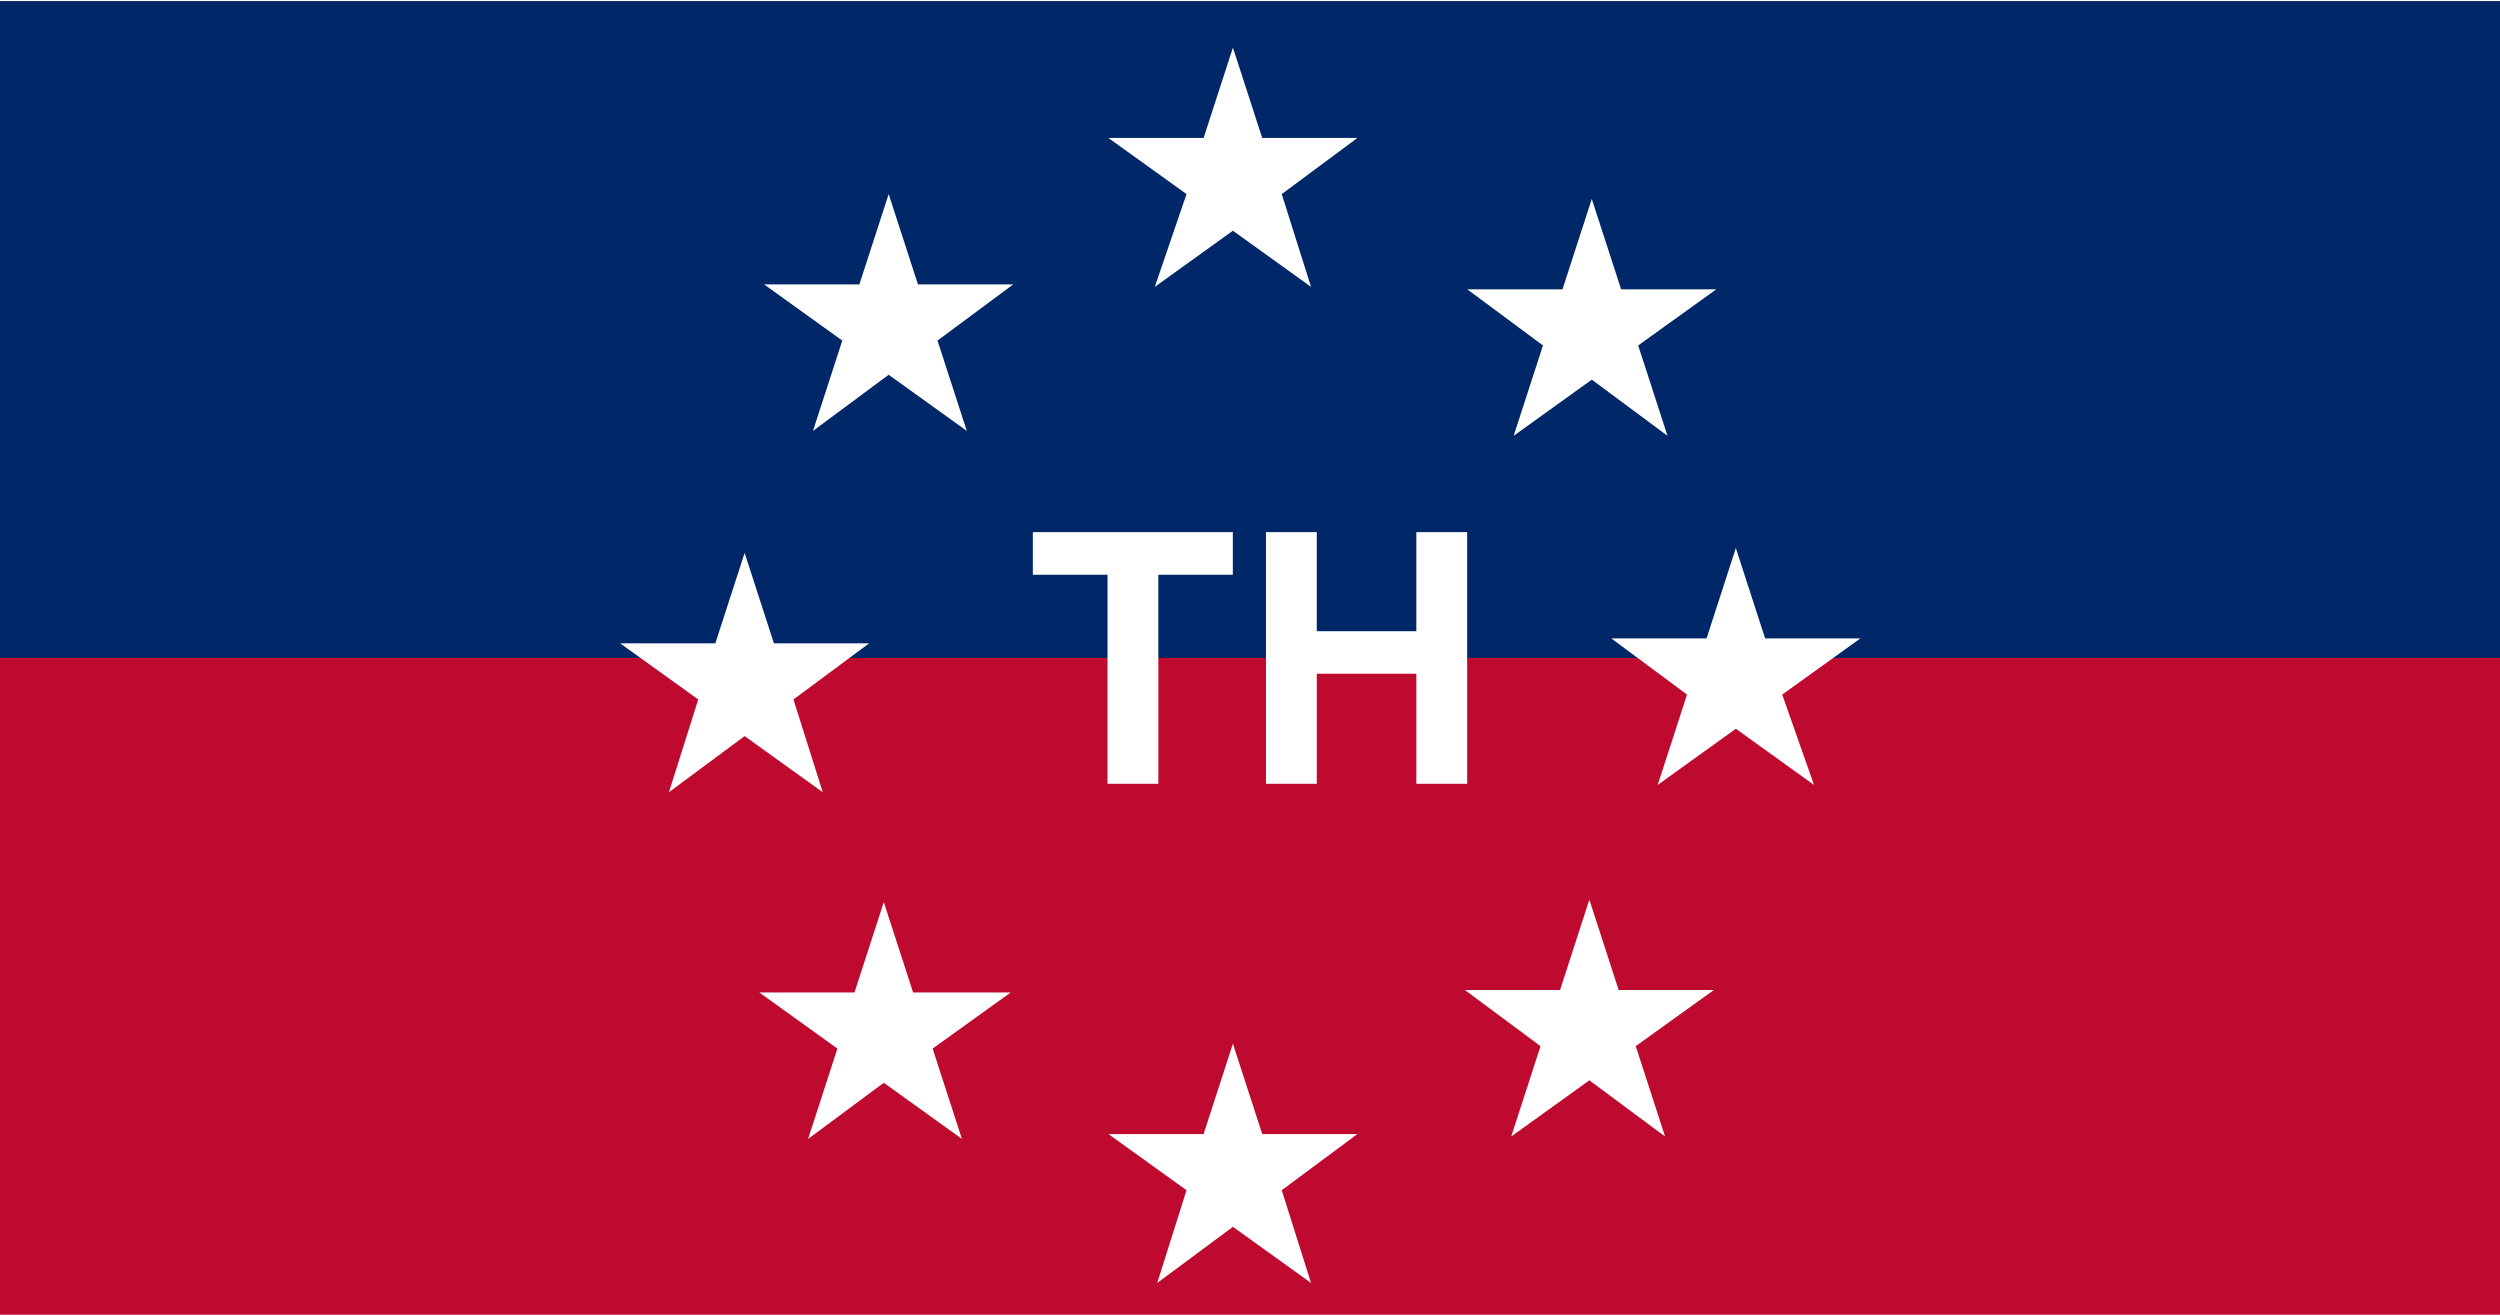 <svg xmlns="http://www.w3.org/2000/svg" version="1.0" width="1024" height="539" viewBox="0 0 1024 538" xml:space="preserve" style="fill-rule:evenodd"><path d="M0 0h1024v538H0V0z" style="fill:#bf0a30"/><path style="fill:#002868" d="M0 0h1024v269H0z"/><path d="m305 226 12 37h39l-31 23 12 38-32-23-31 23 12-38-32-23h39l12-37zM362 369l12 37h40l-32 23 12 37-32-23-31 23 12-37-32-23h39l12-37zM364 79l12 37h39l-31 23 12 37-32-23-31 23 12-37-32-23h39l12-37zM505 19l12 37h39l-31 23 12 38-32-23-32 23 13-38-32-23h39l12-37zM652 81l12 37h39l-32 23 12 37-31-23-32 23 12-37-31-23h39l12-37zM711 224l12 37h39l-32 23 13 37-32-23-32 23 12-37-31-23h39l12-37zM651 368l12 37h39l-32 23 12 37-31-23-32 23 12-37-31-23h39l12-37zM505 427l12 37h39l-31 23 12 38-32-23-31 23 12-38-32-23h39l12-37z" style="fill:#fff"/><path style="font-size:14px;font-style:italic;font-variant:normal;font-weight:400;font-stretch:normal;text-align:center;text-anchor:middle;fill:#fff;fill-opacity:1;stroke:none;stroke-width:1px;stroke-linecap:butt;stroke-linejoin:miter;stroke-opacity:1;font-family:Arial;-inkscape-font-specification:Arial" d="M453.64 320.54v-85.642h-30.585v-17.437h81.914v17.437h-30.516v85.641h-20.812zm64.9 0V217.46h20.812v40.571h40.78v-40.57h20.813v103.078h-20.812v-45.07h-40.781v45.07h-20.813z"/></svg>